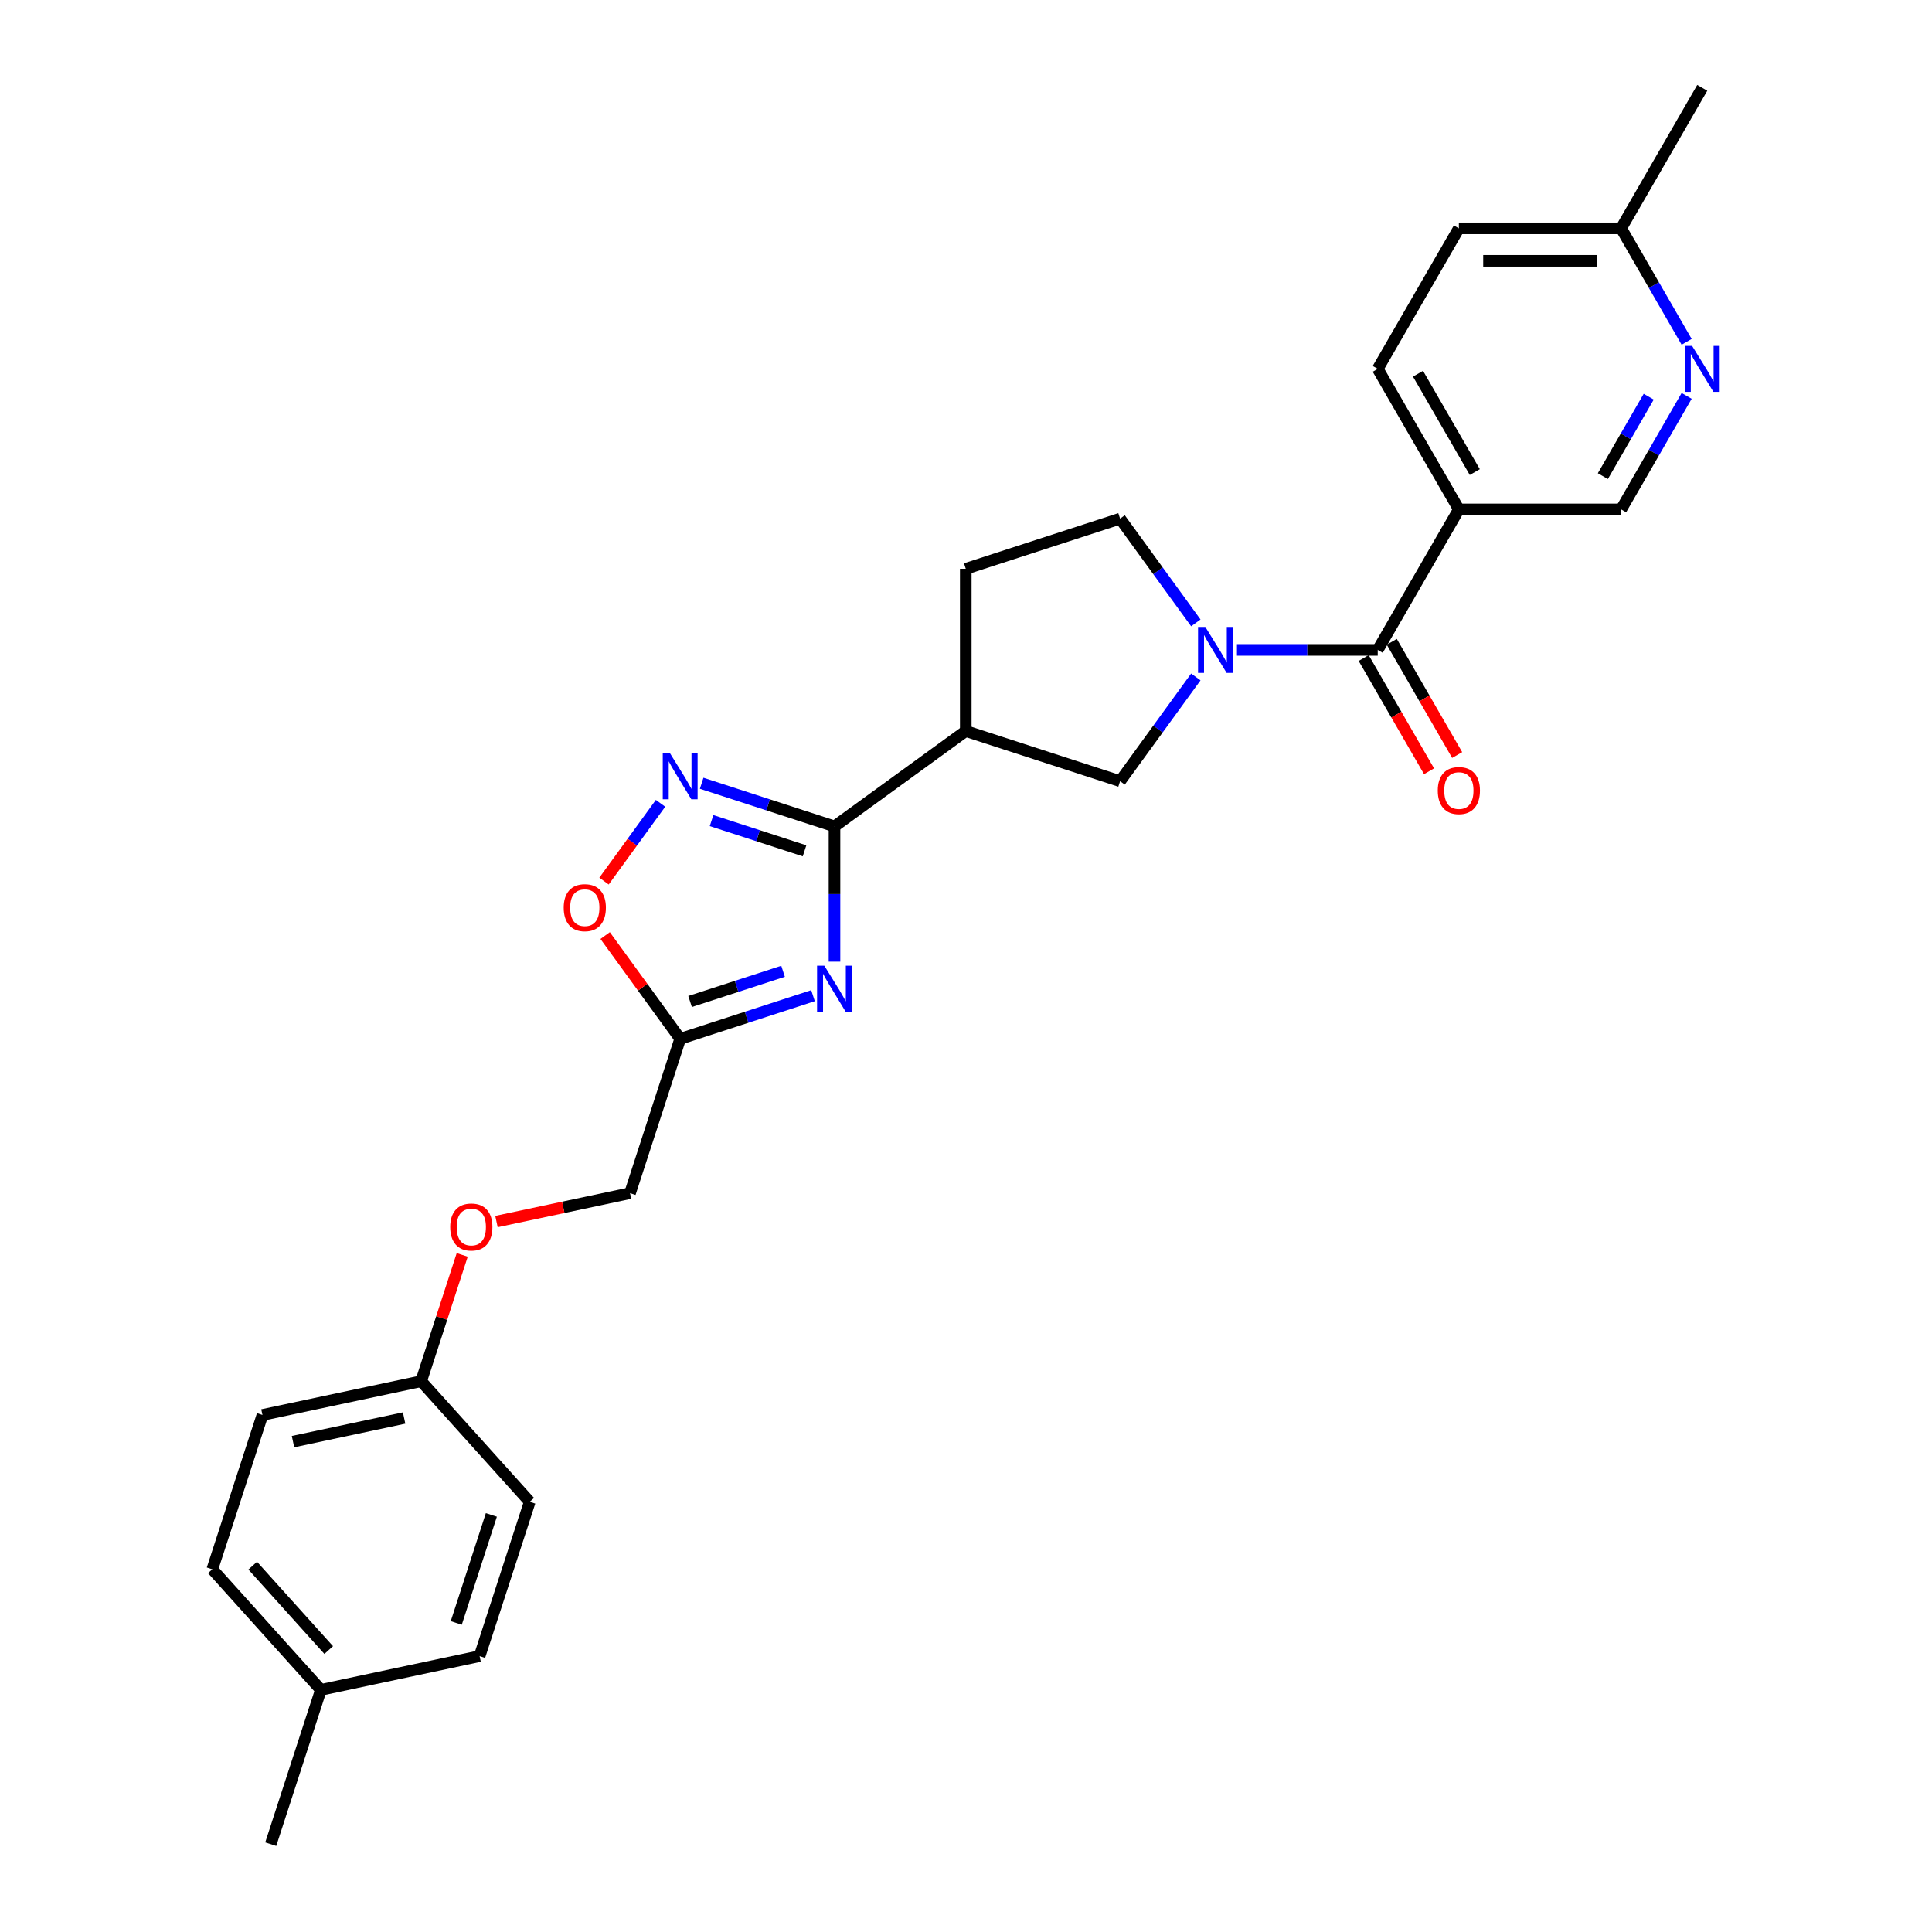<?xml version='1.0' encoding='iso-8859-1'?>
<svg version='1.1' baseProfile='full'
              xmlns='http://www.w3.org/2000/svg'
                      xmlns:rdkit='http://www.rdkit.org/xml'
                      xmlns:xlink='http://www.w3.org/1999/xlink'
                  xml:space='preserve'
width='1000px' height='1000px' viewBox='0 0 1000 1000'>
<!-- END OF HEADER -->
<rect style='opacity:1.0;fill:#FFFFFF;stroke:none' width='1000' height='1000' x='0' y='0'> </rect>
<path class='bond-0' d='M 431.934,497.752 L 431.934,462.755' style='fill:none;fill-rule:evenodd;stroke:#0000FF;stroke-width:6px;stroke-linecap:butt;stroke-linejoin:miter;stroke-opacity:1' />
<path class='bond-0' d='M 431.934,462.755 L 431.934,427.757' style='fill:none;fill-rule:evenodd;stroke:#000000;stroke-width:6px;stroke-linecap:butt;stroke-linejoin:miter;stroke-opacity:1' />
<path class='bond-5' d='M 420.814,515.358 L 386.436,526.528' style='fill:none;fill-rule:evenodd;stroke:#0000FF;stroke-width:6px;stroke-linecap:butt;stroke-linejoin:miter;stroke-opacity:1' />
<path class='bond-5' d='M 386.436,526.528 L 352.057,537.698' style='fill:none;fill-rule:evenodd;stroke:#000000;stroke-width:6px;stroke-linecap:butt;stroke-linejoin:miter;stroke-opacity:1' />
<path class='bond-5' d='M 405.31,502.733 L 381.245,510.553' style='fill:none;fill-rule:evenodd;stroke:#0000FF;stroke-width:6px;stroke-linecap:butt;stroke-linejoin:miter;stroke-opacity:1' />
<path class='bond-5' d='M 381.245,510.553 L 357.18,518.372' style='fill:none;fill-rule:evenodd;stroke:#000000;stroke-width:6px;stroke-linecap:butt;stroke-linejoin:miter;stroke-opacity:1' />
<path class='bond-2' d='M 431.934,427.757 L 397.555,416.587' style='fill:none;fill-rule:evenodd;stroke:#000000;stroke-width:6px;stroke-linecap:butt;stroke-linejoin:miter;stroke-opacity:1' />
<path class='bond-2' d='M 397.555,416.587 L 363.177,405.416' style='fill:none;fill-rule:evenodd;stroke:#0000FF;stroke-width:6px;stroke-linecap:butt;stroke-linejoin:miter;stroke-opacity:1' />
<path class='bond-2' d='M 416.43,440.381 L 392.365,432.562' style='fill:none;fill-rule:evenodd;stroke:#000000;stroke-width:6px;stroke-linecap:butt;stroke-linejoin:miter;stroke-opacity:1' />
<path class='bond-2' d='M 392.365,432.562 L 368.3,424.743' style='fill:none;fill-rule:evenodd;stroke:#0000FF;stroke-width:6px;stroke-linecap:butt;stroke-linejoin:miter;stroke-opacity:1' />
<path class='bond-4' d='M 431.934,427.757 L 499.881,378.39' style='fill:none;fill-rule:evenodd;stroke:#000000;stroke-width:6px;stroke-linecap:butt;stroke-linejoin:miter;stroke-opacity:1' />
<path class='bond-1' d='M 618.959,350.389 L 599.359,377.366' style='fill:none;fill-rule:evenodd;stroke:#0000FF;stroke-width:6px;stroke-linecap:butt;stroke-linejoin:miter;stroke-opacity:1' />
<path class='bond-1' d='M 599.359,377.366 L 579.759,404.344' style='fill:none;fill-rule:evenodd;stroke:#000000;stroke-width:6px;stroke-linecap:butt;stroke-linejoin:miter;stroke-opacity:1' />
<path class='bond-3' d='M 640.245,336.396 L 676.679,336.396' style='fill:none;fill-rule:evenodd;stroke:#0000FF;stroke-width:6px;stroke-linecap:butt;stroke-linejoin:miter;stroke-opacity:1' />
<path class='bond-3' d='M 676.679,336.396 L 713.113,336.396' style='fill:none;fill-rule:evenodd;stroke:#000000;stroke-width:6px;stroke-linecap:butt;stroke-linejoin:miter;stroke-opacity:1' />
<path class='bond-28' d='M 618.959,322.404 L 599.359,295.427' style='fill:none;fill-rule:evenodd;stroke:#0000FF;stroke-width:6px;stroke-linecap:butt;stroke-linejoin:miter;stroke-opacity:1' />
<path class='bond-28' d='M 599.359,295.427 L 579.759,268.449' style='fill:none;fill-rule:evenodd;stroke:#000000;stroke-width:6px;stroke-linecap:butt;stroke-linejoin:miter;stroke-opacity:1' />
<path class='bond-27' d='M 341.891,415.796 L 327.265,435.926' style='fill:none;fill-rule:evenodd;stroke:#0000FF;stroke-width:6px;stroke-linecap:butt;stroke-linejoin:miter;stroke-opacity:1' />
<path class='bond-27' d='M 327.265,435.926 L 312.64,456.056' style='fill:none;fill-rule:evenodd;stroke:#FF0000;stroke-width:6px;stroke-linecap:butt;stroke-linejoin:miter;stroke-opacity:1' />
<path class='bond-6' d='M 713.113,336.396 L 755.107,263.661' style='fill:none;fill-rule:evenodd;stroke:#000000;stroke-width:6px;stroke-linecap:butt;stroke-linejoin:miter;stroke-opacity:1' />
<path class='bond-13' d='M 705.839,340.596 L 722.758,369.9' style='fill:none;fill-rule:evenodd;stroke:#000000;stroke-width:6px;stroke-linecap:butt;stroke-linejoin:miter;stroke-opacity:1' />
<path class='bond-13' d='M 722.758,369.9 L 739.677,399.205' style='fill:none;fill-rule:evenodd;stroke:#FF0000;stroke-width:6px;stroke-linecap:butt;stroke-linejoin:miter;stroke-opacity:1' />
<path class='bond-13' d='M 720.386,332.197 L 737.305,361.501' style='fill:none;fill-rule:evenodd;stroke:#000000;stroke-width:6px;stroke-linecap:butt;stroke-linejoin:miter;stroke-opacity:1' />
<path class='bond-13' d='M 737.305,361.501 L 754.224,390.806' style='fill:none;fill-rule:evenodd;stroke:#FF0000;stroke-width:6px;stroke-linecap:butt;stroke-linejoin:miter;stroke-opacity:1' />
<path class='bond-8' d='M 499.881,378.39 L 579.759,404.344' style='fill:none;fill-rule:evenodd;stroke:#000000;stroke-width:6px;stroke-linecap:butt;stroke-linejoin:miter;stroke-opacity:1' />
<path class='bond-12' d='M 499.881,378.39 L 499.881,294.403' style='fill:none;fill-rule:evenodd;stroke:#000000;stroke-width:6px;stroke-linecap:butt;stroke-linejoin:miter;stroke-opacity:1' />
<path class='bond-7' d='M 352.057,537.698 L 332.64,510.973' style='fill:none;fill-rule:evenodd;stroke:#000000;stroke-width:6px;stroke-linecap:butt;stroke-linejoin:miter;stroke-opacity:1' />
<path class='bond-7' d='M 332.64,510.973 L 313.222,484.247' style='fill:none;fill-rule:evenodd;stroke:#FF0000;stroke-width:6px;stroke-linecap:butt;stroke-linejoin:miter;stroke-opacity:1' />
<path class='bond-15' d='M 352.057,537.698 L 326.103,617.575' style='fill:none;fill-rule:evenodd;stroke:#000000;stroke-width:6px;stroke-linecap:butt;stroke-linejoin:miter;stroke-opacity:1' />
<path class='bond-11' d='M 755.107,263.661 L 839.094,263.661' style='fill:none;fill-rule:evenodd;stroke:#000000;stroke-width:6px;stroke-linecap:butt;stroke-linejoin:miter;stroke-opacity:1' />
<path class='bond-14' d='M 755.107,263.661 L 713.113,190.925' style='fill:none;fill-rule:evenodd;stroke:#000000;stroke-width:6px;stroke-linecap:butt;stroke-linejoin:miter;stroke-opacity:1' />
<path class='bond-14' d='M 763.355,244.352 L 733.959,193.437' style='fill:none;fill-rule:evenodd;stroke:#000000;stroke-width:6px;stroke-linecap:butt;stroke-linejoin:miter;stroke-opacity:1' />
<path class='bond-9' d='M 873.01,204.918 L 856.052,234.289' style='fill:none;fill-rule:evenodd;stroke:#0000FF;stroke-width:6px;stroke-linecap:butt;stroke-linejoin:miter;stroke-opacity:1' />
<path class='bond-9' d='M 856.052,234.289 L 839.094,263.661' style='fill:none;fill-rule:evenodd;stroke:#000000;stroke-width:6px;stroke-linecap:butt;stroke-linejoin:miter;stroke-opacity:1' />
<path class='bond-9' d='M 853.375,205.331 L 841.505,225.891' style='fill:none;fill-rule:evenodd;stroke:#0000FF;stroke-width:6px;stroke-linecap:butt;stroke-linejoin:miter;stroke-opacity:1' />
<path class='bond-9' d='M 841.505,225.891 L 829.635,246.451' style='fill:none;fill-rule:evenodd;stroke:#000000;stroke-width:6px;stroke-linecap:butt;stroke-linejoin:miter;stroke-opacity:1' />
<path class='bond-30' d='M 873.01,176.933 L 856.052,147.562' style='fill:none;fill-rule:evenodd;stroke:#0000FF;stroke-width:6px;stroke-linecap:butt;stroke-linejoin:miter;stroke-opacity:1' />
<path class='bond-30' d='M 856.052,147.562 L 839.094,118.19' style='fill:none;fill-rule:evenodd;stroke:#000000;stroke-width:6px;stroke-linecap:butt;stroke-linejoin:miter;stroke-opacity:1' />
<path class='bond-10' d='M 579.759,268.449 L 499.881,294.403' style='fill:none;fill-rule:evenodd;stroke:#000000;stroke-width:6px;stroke-linecap:butt;stroke-linejoin:miter;stroke-opacity:1' />
<path class='bond-19' d='M 713.113,190.925 L 755.107,118.19' style='fill:none;fill-rule:evenodd;stroke:#000000;stroke-width:6px;stroke-linecap:butt;stroke-linejoin:miter;stroke-opacity:1' />
<path class='bond-17' d='M 326.103,617.575 L 291.536,624.923' style='fill:none;fill-rule:evenodd;stroke:#000000;stroke-width:6px;stroke-linecap:butt;stroke-linejoin:miter;stroke-opacity:1' />
<path class='bond-17' d='M 291.536,624.923 L 256.969,632.27' style='fill:none;fill-rule:evenodd;stroke:#FF0000;stroke-width:6px;stroke-linecap:butt;stroke-linejoin:miter;stroke-opacity:1' />
<path class='bond-16' d='M 839.094,118.19 L 755.107,118.19' style='fill:none;fill-rule:evenodd;stroke:#000000;stroke-width:6px;stroke-linecap:butt;stroke-linejoin:miter;stroke-opacity:1' />
<path class='bond-16' d='M 826.496,134.988 L 767.705,134.988' style='fill:none;fill-rule:evenodd;stroke:#000000;stroke-width:6px;stroke-linecap:butt;stroke-linejoin:miter;stroke-opacity:1' />
<path class='bond-25' d='M 839.094,118.19 L 881.088,45.455' style='fill:none;fill-rule:evenodd;stroke:#000000;stroke-width:6px;stroke-linecap:butt;stroke-linejoin:miter;stroke-opacity:1' />
<path class='bond-18' d='M 239.241,649.534 L 228.619,682.224' style='fill:none;fill-rule:evenodd;stroke:#FF0000;stroke-width:6px;stroke-linecap:butt;stroke-linejoin:miter;stroke-opacity:1' />
<path class='bond-18' d='M 228.619,682.224 L 217.997,714.914' style='fill:none;fill-rule:evenodd;stroke:#000000;stroke-width:6px;stroke-linecap:butt;stroke-linejoin:miter;stroke-opacity:1' />
<path class='bond-21' d='M 217.997,714.914 L 274.196,777.329' style='fill:none;fill-rule:evenodd;stroke:#000000;stroke-width:6px;stroke-linecap:butt;stroke-linejoin:miter;stroke-opacity:1' />
<path class='bond-22' d='M 217.997,714.914 L 135.845,732.376' style='fill:none;fill-rule:evenodd;stroke:#000000;stroke-width:6px;stroke-linecap:butt;stroke-linejoin:miter;stroke-opacity:1' />
<path class='bond-22' d='M 209.167,733.964 L 151.66,746.188' style='fill:none;fill-rule:evenodd;stroke:#000000;stroke-width:6px;stroke-linecap:butt;stroke-linejoin:miter;stroke-opacity:1' />
<path class='bond-20' d='M 166.09,874.668 L 109.891,812.253' style='fill:none;fill-rule:evenodd;stroke:#000000;stroke-width:6px;stroke-linecap:butt;stroke-linejoin:miter;stroke-opacity:1' />
<path class='bond-20' d='M 170.143,854.066 L 130.804,810.376' style='fill:none;fill-rule:evenodd;stroke:#000000;stroke-width:6px;stroke-linecap:butt;stroke-linejoin:miter;stroke-opacity:1' />
<path class='bond-26' d='M 166.09,874.668 L 140.137,954.545' style='fill:none;fill-rule:evenodd;stroke:#000000;stroke-width:6px;stroke-linecap:butt;stroke-linejoin:miter;stroke-opacity:1' />
<path class='bond-29' d='M 166.09,874.668 L 248.243,857.206' style='fill:none;fill-rule:evenodd;stroke:#000000;stroke-width:6px;stroke-linecap:butt;stroke-linejoin:miter;stroke-opacity:1' />
<path class='bond-24' d='M 274.196,777.329 L 248.243,857.206' style='fill:none;fill-rule:evenodd;stroke:#000000;stroke-width:6px;stroke-linecap:butt;stroke-linejoin:miter;stroke-opacity:1' />
<path class='bond-24' d='M 254.328,784.12 L 236.16,840.034' style='fill:none;fill-rule:evenodd;stroke:#000000;stroke-width:6px;stroke-linecap:butt;stroke-linejoin:miter;stroke-opacity:1' />
<path class='bond-23' d='M 135.845,732.376 L 109.891,812.253' style='fill:none;fill-rule:evenodd;stroke:#000000;stroke-width:6px;stroke-linecap:butt;stroke-linejoin:miter;stroke-opacity:1' />
<path  class='atom-0' d='M 426.676 499.852
L 434.47 512.45
Q 435.243 513.693, 436.486 515.944
Q 437.729 518.195, 437.796 518.329
L 437.796 499.852
L 440.954 499.852
L 440.954 523.637
L 437.696 523.637
L 429.33 509.863
Q 428.356 508.251, 427.315 506.403
Q 426.307 504.555, 426.004 503.984
L 426.004 523.637
L 422.914 523.637
L 422.914 499.852
L 426.676 499.852
' fill='#0000FF'/>
<path  class='atom-2' d='M 623.868 324.504
L 631.662 337.102
Q 632.434 338.345, 633.677 340.596
Q 634.92 342.847, 634.988 342.981
L 634.988 324.504
L 638.146 324.504
L 638.146 348.289
L 634.887 348.289
L 626.522 334.515
Q 625.547 332.903, 624.506 331.055
Q 623.498 329.207, 623.196 328.636
L 623.196 348.289
L 620.105 348.289
L 620.105 324.504
L 623.868 324.504
' fill='#0000FF'/>
<path  class='atom-3' d='M 346.799 389.911
L 354.593 402.509
Q 355.366 403.752, 356.609 406.003
Q 357.852 408.254, 357.919 408.388
L 357.919 389.911
L 361.077 389.911
L 361.077 413.696
L 357.819 413.696
L 349.453 399.922
Q 348.479 398.309, 347.438 396.462
Q 346.43 394.614, 346.127 394.043
L 346.127 413.696
L 343.037 413.696
L 343.037 389.911
L 346.799 389.911
' fill='#0000FF'/>
<path  class='atom-8' d='M 291.772 469.818
Q 291.772 464.107, 294.594 460.915
Q 297.416 457.724, 302.69 457.724
Q 307.965 457.724, 310.787 460.915
Q 313.609 464.107, 313.609 469.818
Q 313.609 475.596, 310.753 478.889
Q 307.898 482.147, 302.69 482.147
Q 297.449 482.147, 294.594 478.889
Q 291.772 475.63, 291.772 469.818
M 302.69 479.46
Q 306.319 479.46, 308.267 477.041
Q 310.249 474.589, 310.249 469.818
Q 310.249 465.148, 308.267 462.797
Q 306.319 460.411, 302.69 460.411
Q 299.062 460.411, 297.08 462.763
Q 295.131 465.115, 295.131 469.818
Q 295.131 474.622, 297.08 477.041
Q 299.062 479.46, 302.69 479.46
' fill='#FF0000'/>
<path  class='atom-10' d='M 875.831 179.033
L 883.625 191.631
Q 884.397 192.874, 885.64 195.125
Q 886.883 197.376, 886.951 197.51
L 886.951 179.033
L 890.109 179.033
L 890.109 202.818
L 886.85 202.818
L 878.485 189.044
Q 877.51 187.432, 876.469 185.584
Q 875.461 183.736, 875.159 183.165
L 875.159 202.818
L 872.068 202.818
L 872.068 179.033
L 875.831 179.033
' fill='#0000FF'/>
<path  class='atom-14' d='M 744.188 409.199
Q 744.188 403.488, 747.01 400.296
Q 749.832 397.105, 755.107 397.105
Q 760.381 397.105, 763.203 400.296
Q 766.025 403.488, 766.025 409.199
Q 766.025 414.977, 763.17 418.27
Q 760.314 421.528, 755.107 421.528
Q 749.866 421.528, 747.01 418.27
Q 744.188 415.011, 744.188 409.199
M 755.107 418.841
Q 758.735 418.841, 760.684 416.422
Q 762.666 413.97, 762.666 409.199
Q 762.666 404.529, 760.684 402.178
Q 758.735 399.792, 755.107 399.792
Q 751.478 399.792, 749.496 402.144
Q 747.548 404.496, 747.548 409.199
Q 747.548 414.003, 749.496 416.422
Q 751.478 418.841, 755.107 418.841
' fill='#FF0000'/>
<path  class='atom-18' d='M 233.033 635.105
Q 233.033 629.393, 235.855 626.202
Q 238.677 623.01, 243.951 623.01
Q 249.225 623.01, 252.047 626.202
Q 254.869 629.393, 254.869 635.105
Q 254.869 640.883, 252.014 644.175
Q 249.158 647.434, 243.951 647.434
Q 238.71 647.434, 235.855 644.175
Q 233.033 640.916, 233.033 635.105
M 243.951 644.746
Q 247.579 644.746, 249.528 642.327
Q 251.51 639.875, 251.51 635.105
Q 251.51 630.435, 249.528 628.083
Q 247.579 625.698, 243.951 625.698
Q 240.323 625.698, 238.341 628.05
Q 236.392 630.401, 236.392 635.105
Q 236.392 639.909, 238.341 642.327
Q 240.323 644.746, 243.951 644.746
' fill='#FF0000'/>
</svg>
